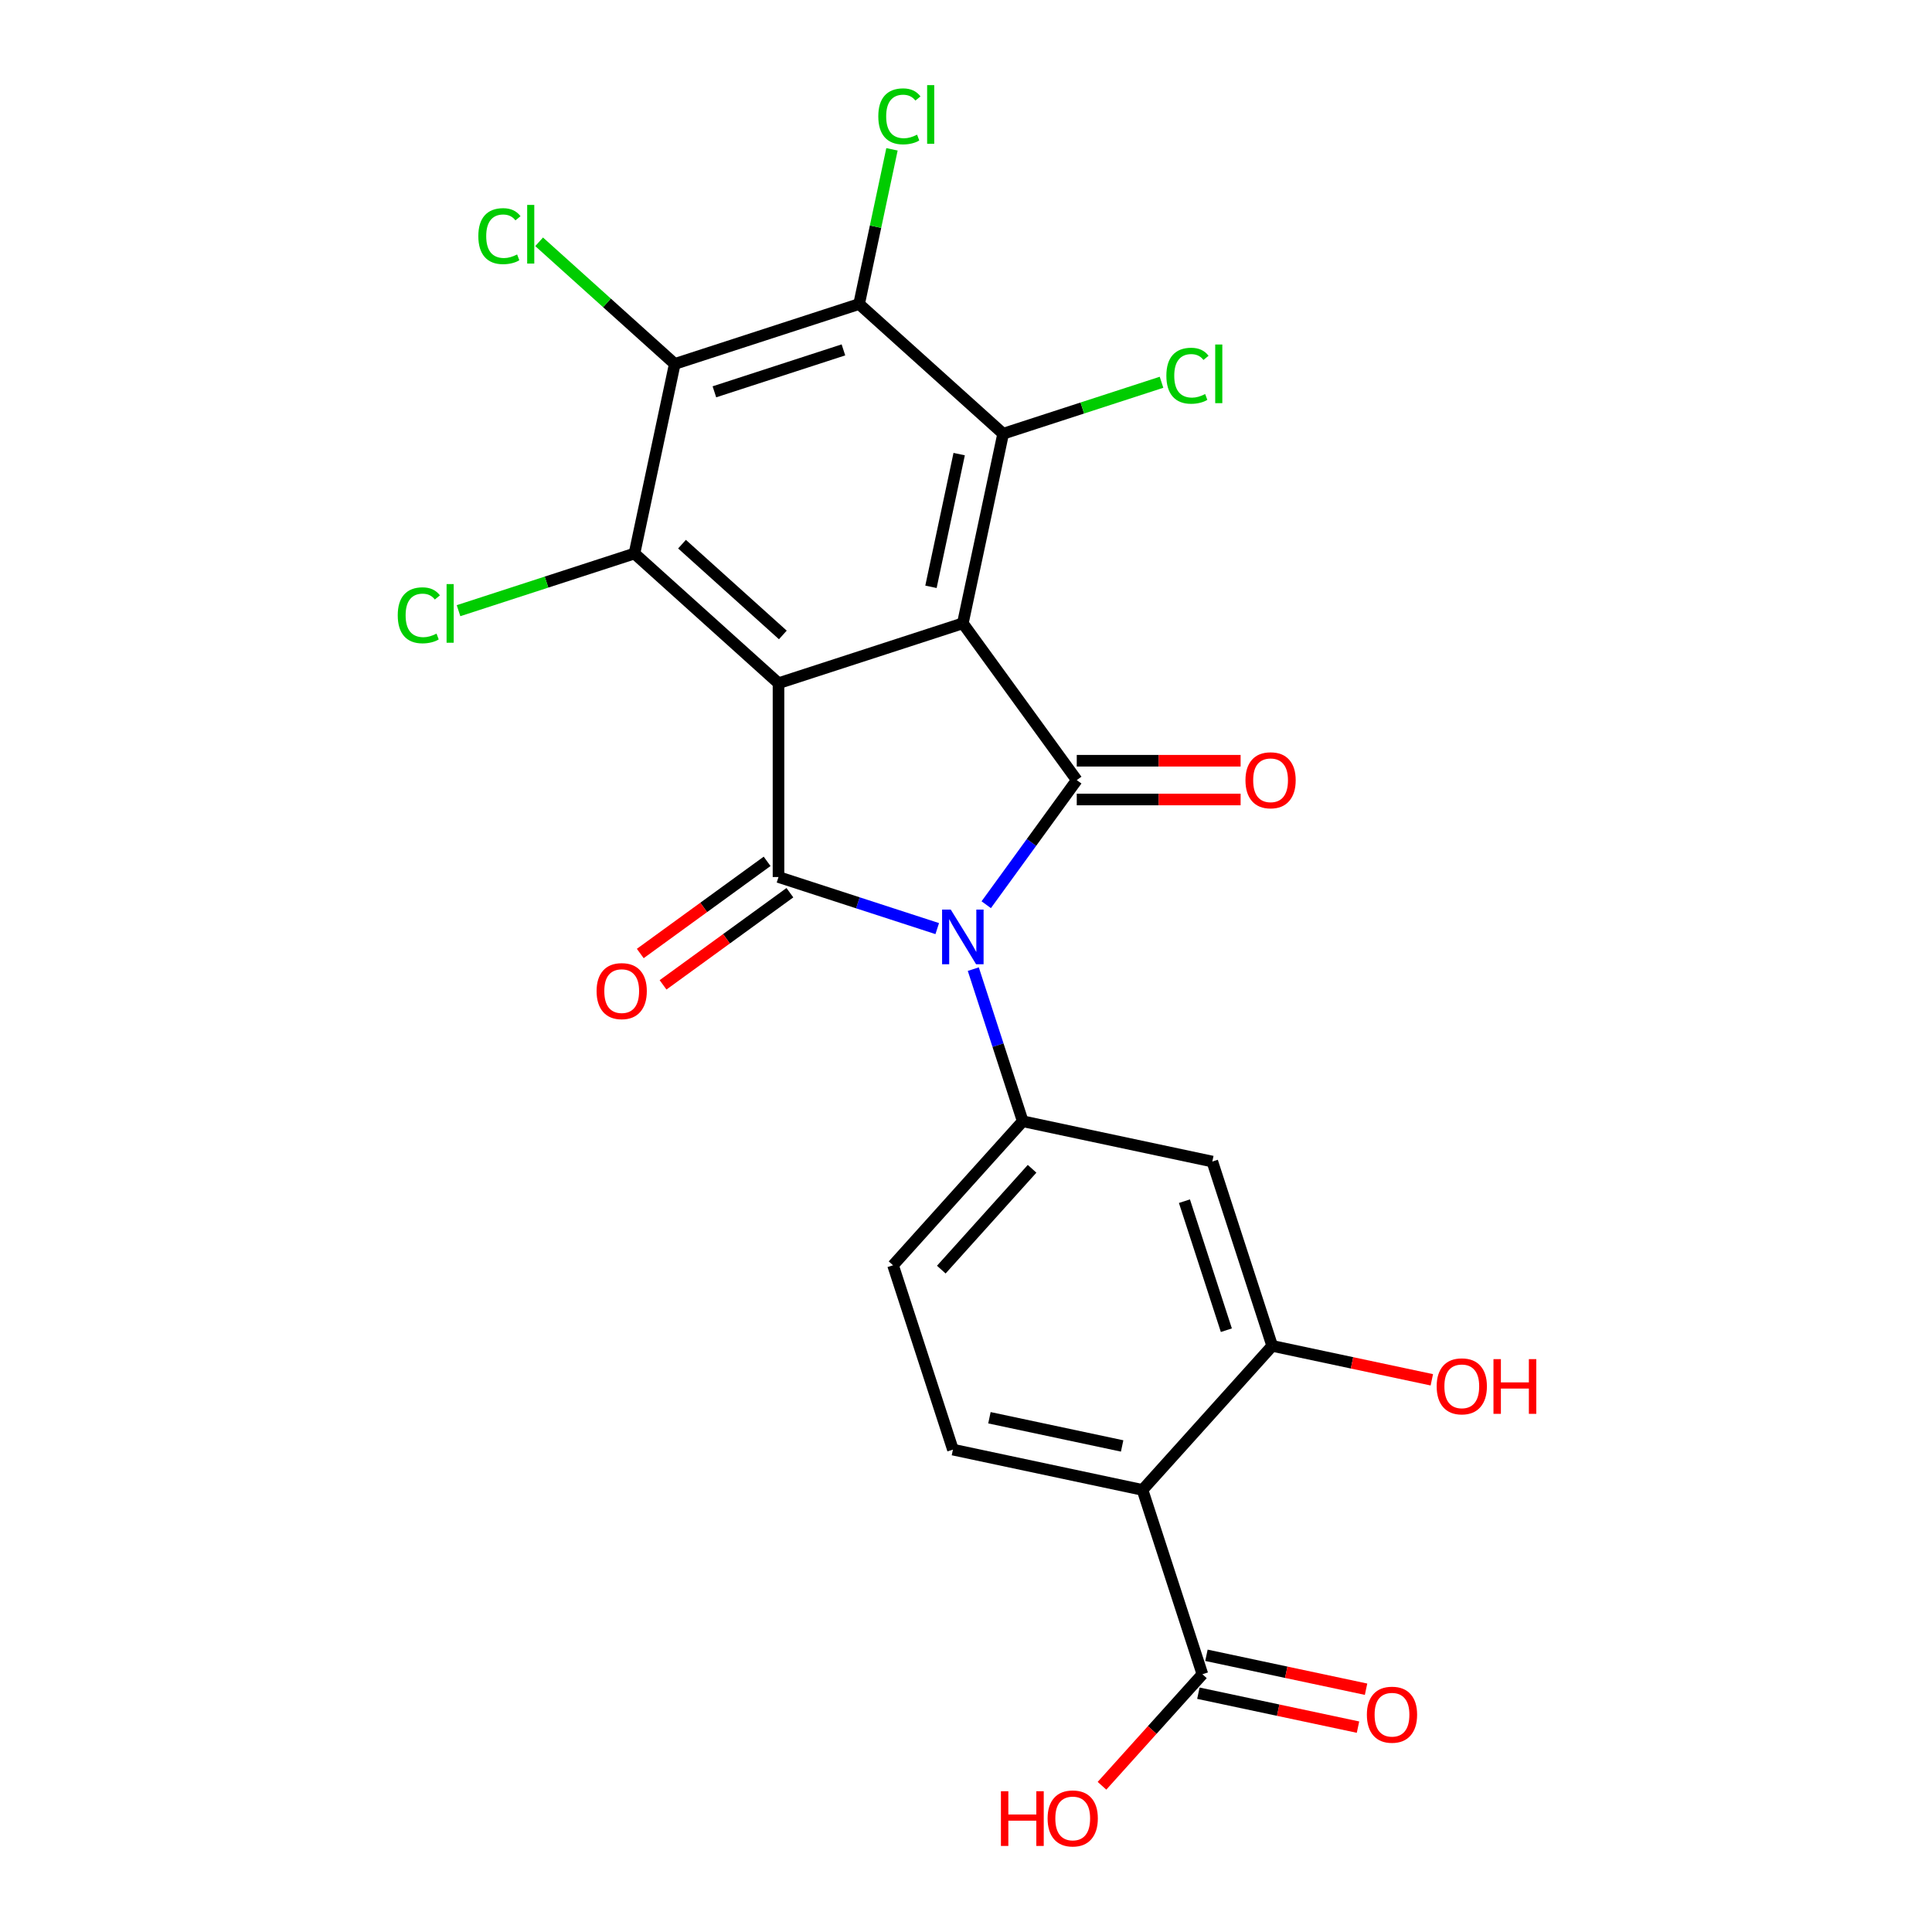<?xml version='1.0' encoding='iso-8859-1'?>
<svg version='1.1' baseProfile='full'
              xmlns='http://www.w3.org/2000/svg'
                      xmlns:rdkit='http://www.rdkit.org/xml'
                      xmlns:xlink='http://www.w3.org/1999/xlink'
                  xml:space='preserve'
width='1000px' height='1000px' viewBox='0 0 1000 1000'>
<!-- END OF HEADER -->
<rect style='opacity:1.0;fill:#FFFFFF;stroke:none' width='1000' height='1000' x='0' y='0'> </rect>
<path class='bond-2' d='M 510.472,468.279 L 533.901,436.032' style='fill:none;fill-rule:evenodd;stroke:#0000FF;stroke-width:6px;stroke-linecap:butt;stroke-linejoin:miter;stroke-opacity:1' />
<path class='bond-2' d='M 533.901,436.032 L 557.329,403.786' style='fill:none;fill-rule:evenodd;stroke:#000000;stroke-width:6px;stroke-linecap:butt;stroke-linejoin:miter;stroke-opacity:1' />
<path class='bond-3' d='M 485.114,480.642 L 444.033,467.294' style='fill:none;fill-rule:evenodd;stroke:#0000FF;stroke-width:6px;stroke-linecap:butt;stroke-linejoin:miter;stroke-opacity:1' />
<path class='bond-3' d='M 444.033,467.294 L 402.952,453.946' style='fill:none;fill-rule:evenodd;stroke:#000000;stroke-width:6px;stroke-linecap:butt;stroke-linejoin:miter;stroke-opacity:1' />
<path class='bond-8' d='M 503.778,501.615 L 516.57,540.986' style='fill:none;fill-rule:evenodd;stroke:#0000FF;stroke-width:6px;stroke-linecap:butt;stroke-linejoin:miter;stroke-opacity:1' />
<path class='bond-8' d='M 516.57,540.986 L 529.363,580.357' style='fill:none;fill-rule:evenodd;stroke:#000000;stroke-width:6px;stroke-linecap:butt;stroke-linejoin:miter;stroke-opacity:1' />
<path class='bond-0' d='M 402.952,353.626 L 402.952,453.946' style='fill:none;fill-rule:evenodd;stroke:#000000;stroke-width:6px;stroke-linecap:butt;stroke-linejoin:miter;stroke-opacity:1' />
<path class='bond-4' d='M 402.952,353.626 L 328.4,286.499' style='fill:none;fill-rule:evenodd;stroke:#000000;stroke-width:6px;stroke-linecap:butt;stroke-linejoin:miter;stroke-opacity:1' />
<path class='bond-4' d='M 405.195,328.646 L 353.008,281.657' style='fill:none;fill-rule:evenodd;stroke:#000000;stroke-width:6px;stroke-linecap:butt;stroke-linejoin:miter;stroke-opacity:1' />
<path class='bond-24' d='M 402.952,353.626 L 498.362,322.625' style='fill:none;fill-rule:evenodd;stroke:#000000;stroke-width:6px;stroke-linecap:butt;stroke-linejoin:miter;stroke-opacity:1' />
<path class='bond-1' d='M 498.362,322.625 L 557.329,403.786' style='fill:none;fill-rule:evenodd;stroke:#000000;stroke-width:6px;stroke-linecap:butt;stroke-linejoin:miter;stroke-opacity:1' />
<path class='bond-5' d='M 498.362,322.625 L 519.22,224.498' style='fill:none;fill-rule:evenodd;stroke:#000000;stroke-width:6px;stroke-linecap:butt;stroke-linejoin:miter;stroke-opacity:1' />
<path class='bond-5' d='M 481.865,303.735 L 496.466,235.045' style='fill:none;fill-rule:evenodd;stroke:#000000;stroke-width:6px;stroke-linecap:butt;stroke-linejoin:miter;stroke-opacity:1' />
<path class='bond-14' d='M 557.329,413.818 L 599.735,413.818' style='fill:none;fill-rule:evenodd;stroke:#000000;stroke-width:6px;stroke-linecap:butt;stroke-linejoin:miter;stroke-opacity:1' />
<path class='bond-14' d='M 599.735,413.818 L 642.141,413.818' style='fill:none;fill-rule:evenodd;stroke:#FF0000;stroke-width:6px;stroke-linecap:butt;stroke-linejoin:miter;stroke-opacity:1' />
<path class='bond-14' d='M 557.329,393.754 L 599.735,393.754' style='fill:none;fill-rule:evenodd;stroke:#000000;stroke-width:6px;stroke-linecap:butt;stroke-linejoin:miter;stroke-opacity:1' />
<path class='bond-14' d='M 599.735,393.754 L 642.141,393.754' style='fill:none;fill-rule:evenodd;stroke:#FF0000;stroke-width:6px;stroke-linecap:butt;stroke-linejoin:miter;stroke-opacity:1' />
<path class='bond-15' d='M 397.056,445.83 L 364.229,469.68' style='fill:none;fill-rule:evenodd;stroke:#000000;stroke-width:6px;stroke-linecap:butt;stroke-linejoin:miter;stroke-opacity:1' />
<path class='bond-15' d='M 364.229,469.68 L 331.403,493.529' style='fill:none;fill-rule:evenodd;stroke:#FF0000;stroke-width:6px;stroke-linecap:butt;stroke-linejoin:miter;stroke-opacity:1' />
<path class='bond-15' d='M 408.849,462.062 L 376.023,485.912' style='fill:none;fill-rule:evenodd;stroke:#000000;stroke-width:6px;stroke-linecap:butt;stroke-linejoin:miter;stroke-opacity:1' />
<path class='bond-15' d='M 376.023,485.912 L 343.196,509.761' style='fill:none;fill-rule:evenodd;stroke:#FF0000;stroke-width:6px;stroke-linecap:butt;stroke-linejoin:miter;stroke-opacity:1' />
<path class='bond-7' d='M 328.4,286.499 L 349.258,188.371' style='fill:none;fill-rule:evenodd;stroke:#000000;stroke-width:6px;stroke-linecap:butt;stroke-linejoin:miter;stroke-opacity:1' />
<path class='bond-19' d='M 328.4,286.499 L 282.869,301.293' style='fill:none;fill-rule:evenodd;stroke:#000000;stroke-width:6px;stroke-linecap:butt;stroke-linejoin:miter;stroke-opacity:1' />
<path class='bond-19' d='M 282.869,301.293 L 237.338,316.087' style='fill:none;fill-rule:evenodd;stroke:#00CC00;stroke-width:6px;stroke-linecap:butt;stroke-linejoin:miter;stroke-opacity:1' />
<path class='bond-6' d='M 519.22,224.498 L 444.668,157.37' style='fill:none;fill-rule:evenodd;stroke:#000000;stroke-width:6px;stroke-linecap:butt;stroke-linejoin:miter;stroke-opacity:1' />
<path class='bond-18' d='M 519.22,224.498 L 560.211,211.179' style='fill:none;fill-rule:evenodd;stroke:#000000;stroke-width:6px;stroke-linecap:butt;stroke-linejoin:miter;stroke-opacity:1' />
<path class='bond-18' d='M 560.211,211.179 L 601.202,197.86' style='fill:none;fill-rule:evenodd;stroke:#00CC00;stroke-width:6px;stroke-linecap:butt;stroke-linejoin:miter;stroke-opacity:1' />
<path class='bond-21' d='M 444.668,157.37 L 453.178,117.33' style='fill:none;fill-rule:evenodd;stroke:#000000;stroke-width:6px;stroke-linecap:butt;stroke-linejoin:miter;stroke-opacity:1' />
<path class='bond-21' d='M 453.178,117.33 L 461.689,77.29' style='fill:none;fill-rule:evenodd;stroke:#00CC00;stroke-width:6px;stroke-linecap:butt;stroke-linejoin:miter;stroke-opacity:1' />
<path class='bond-26' d='M 444.668,157.37 L 349.258,188.371' style='fill:none;fill-rule:evenodd;stroke:#000000;stroke-width:6px;stroke-linecap:butt;stroke-linejoin:miter;stroke-opacity:1' />
<path class='bond-26' d='M 436.556,181.102 L 369.769,202.803' style='fill:none;fill-rule:evenodd;stroke:#000000;stroke-width:6px;stroke-linecap:butt;stroke-linejoin:miter;stroke-opacity:1' />
<path class='bond-20' d='M 349.258,188.371 L 314.156,156.765' style='fill:none;fill-rule:evenodd;stroke:#000000;stroke-width:6px;stroke-linecap:butt;stroke-linejoin:miter;stroke-opacity:1' />
<path class='bond-20' d='M 314.156,156.765 L 279.053,125.159' style='fill:none;fill-rule:evenodd;stroke:#00CC00;stroke-width:6px;stroke-linecap:butt;stroke-linejoin:miter;stroke-opacity:1' />
<path class='bond-11' d='M 529.363,580.357 L 627.491,601.214' style='fill:none;fill-rule:evenodd;stroke:#000000;stroke-width:6px;stroke-linecap:butt;stroke-linejoin:miter;stroke-opacity:1' />
<path class='bond-16' d='M 529.363,580.357 L 462.236,654.909' style='fill:none;fill-rule:evenodd;stroke:#000000;stroke-width:6px;stroke-linecap:butt;stroke-linejoin:miter;stroke-opacity:1' />
<path class='bond-16' d='M 534.204,604.965 L 487.215,657.151' style='fill:none;fill-rule:evenodd;stroke:#000000;stroke-width:6px;stroke-linecap:butt;stroke-linejoin:miter;stroke-opacity:1' />
<path class='bond-9' d='M 591.364,771.177 L 493.236,750.319' style='fill:none;fill-rule:evenodd;stroke:#000000;stroke-width:6px;stroke-linecap:butt;stroke-linejoin:miter;stroke-opacity:1' />
<path class='bond-9' d='M 580.816,748.422 L 512.127,733.822' style='fill:none;fill-rule:evenodd;stroke:#000000;stroke-width:6px;stroke-linecap:butt;stroke-linejoin:miter;stroke-opacity:1' />
<path class='bond-12' d='M 591.364,771.177 L 622.365,866.587' style='fill:none;fill-rule:evenodd;stroke:#000000;stroke-width:6px;stroke-linecap:butt;stroke-linejoin:miter;stroke-opacity:1' />
<path class='bond-25' d='M 591.364,771.177 L 658.491,696.624' style='fill:none;fill-rule:evenodd;stroke:#000000;stroke-width:6px;stroke-linecap:butt;stroke-linejoin:miter;stroke-opacity:1' />
<path class='bond-10' d='M 658.491,696.624 L 627.491,601.214' style='fill:none;fill-rule:evenodd;stroke:#000000;stroke-width:6px;stroke-linecap:butt;stroke-linejoin:miter;stroke-opacity:1' />
<path class='bond-10' d='M 634.759,688.513 L 613.059,621.726' style='fill:none;fill-rule:evenodd;stroke:#000000;stroke-width:6px;stroke-linecap:butt;stroke-linejoin:miter;stroke-opacity:1' />
<path class='bond-22' d='M 658.491,696.624 L 699.801,705.405' style='fill:none;fill-rule:evenodd;stroke:#000000;stroke-width:6px;stroke-linecap:butt;stroke-linejoin:miter;stroke-opacity:1' />
<path class='bond-22' d='M 699.801,705.405 L 741.111,714.186' style='fill:none;fill-rule:evenodd;stroke:#FF0000;stroke-width:6px;stroke-linecap:butt;stroke-linejoin:miter;stroke-opacity:1' />
<path class='bond-17' d='M 620.279,876.399 L 661.589,885.18' style='fill:none;fill-rule:evenodd;stroke:#000000;stroke-width:6px;stroke-linecap:butt;stroke-linejoin:miter;stroke-opacity:1' />
<path class='bond-17' d='M 661.589,885.18 L 702.899,893.961' style='fill:none;fill-rule:evenodd;stroke:#FF0000;stroke-width:6px;stroke-linecap:butt;stroke-linejoin:miter;stroke-opacity:1' />
<path class='bond-17' d='M 624.45,856.774 L 665.76,865.555' style='fill:none;fill-rule:evenodd;stroke:#000000;stroke-width:6px;stroke-linecap:butt;stroke-linejoin:miter;stroke-opacity:1' />
<path class='bond-17' d='M 665.76,865.555 L 707.07,874.335' style='fill:none;fill-rule:evenodd;stroke:#FF0000;stroke-width:6px;stroke-linecap:butt;stroke-linejoin:miter;stroke-opacity:1' />
<path class='bond-23' d='M 622.365,866.587 L 596.377,895.449' style='fill:none;fill-rule:evenodd;stroke:#000000;stroke-width:6px;stroke-linecap:butt;stroke-linejoin:miter;stroke-opacity:1' />
<path class='bond-23' d='M 596.377,895.449 L 570.389,924.311' style='fill:none;fill-rule:evenodd;stroke:#FF0000;stroke-width:6px;stroke-linecap:butt;stroke-linejoin:miter;stroke-opacity:1' />
<path class='bond-13' d='M 493.236,750.319 L 462.236,654.909' style='fill:none;fill-rule:evenodd;stroke:#000000;stroke-width:6px;stroke-linecap:butt;stroke-linejoin:miter;stroke-opacity:1' />
<path  class='atom-0' d='M 492.102 470.787
L 501.382 485.787
Q 502.302 487.267, 503.782 489.947
Q 505.262 492.627, 505.342 492.787
L 505.342 470.787
L 509.102 470.787
L 509.102 499.107
L 505.222 499.107
L 495.262 482.707
Q 494.102 480.787, 492.862 478.587
Q 491.662 476.387, 491.302 475.707
L 491.302 499.107
L 487.622 499.107
L 487.622 470.787
L 492.102 470.787
' fill='#0000FF'/>
<path  class='atom-15' d='M 644.649 403.866
Q 644.649 397.066, 648.009 393.266
Q 651.369 389.466, 657.649 389.466
Q 663.929 389.466, 667.289 393.266
Q 670.649 397.066, 670.649 403.866
Q 670.649 410.746, 667.249 414.666
Q 663.849 418.546, 657.649 418.546
Q 651.409 418.546, 648.009 414.666
Q 644.649 410.786, 644.649 403.866
M 657.649 415.346
Q 661.969 415.346, 664.289 412.466
Q 666.649 409.546, 666.649 403.866
Q 666.649 398.306, 664.289 395.506
Q 661.969 392.666, 657.649 392.666
Q 653.329 392.666, 650.969 395.466
Q 648.649 398.266, 648.649 403.866
Q 648.649 409.586, 650.969 412.466
Q 653.329 415.346, 657.649 415.346
' fill='#FF0000'/>
<path  class='atom-16' d='M 308.792 512.993
Q 308.792 506.193, 312.152 502.393
Q 315.512 498.593, 321.792 498.593
Q 328.072 498.593, 331.432 502.393
Q 334.792 506.193, 334.792 512.993
Q 334.792 519.873, 331.392 523.793
Q 327.992 527.673, 321.792 527.673
Q 315.552 527.673, 312.152 523.793
Q 308.792 519.913, 308.792 512.993
M 321.792 524.473
Q 326.112 524.473, 328.432 521.593
Q 330.792 518.673, 330.792 512.993
Q 330.792 507.433, 328.432 504.633
Q 326.112 501.793, 321.792 501.793
Q 317.472 501.793, 315.112 504.593
Q 312.792 507.393, 312.792 512.993
Q 312.792 518.713, 315.112 521.593
Q 317.472 524.473, 321.792 524.473
' fill='#FF0000'/>
<path  class='atom-18' d='M 707.492 887.524
Q 707.492 880.724, 710.852 876.924
Q 714.212 873.124, 720.492 873.124
Q 726.772 873.124, 730.132 876.924
Q 733.492 880.724, 733.492 887.524
Q 733.492 894.404, 730.092 898.324
Q 726.692 902.204, 720.492 902.204
Q 714.252 902.204, 710.852 898.324
Q 707.492 894.444, 707.492 887.524
M 720.492 899.004
Q 724.812 899.004, 727.132 896.124
Q 729.492 893.204, 729.492 887.524
Q 729.492 881.964, 727.132 879.164
Q 724.812 876.324, 720.492 876.324
Q 716.172 876.324, 713.812 879.124
Q 711.492 881.924, 711.492 887.524
Q 711.492 893.244, 713.812 896.124
Q 716.172 899.004, 720.492 899.004
' fill='#FF0000'/>
<path  class='atom-19' d='M 603.71 194.477
Q 603.71 187.437, 606.99 183.757
Q 610.31 180.037, 616.59 180.037
Q 622.43 180.037, 625.55 184.157
L 622.91 186.317
Q 620.63 183.317, 616.59 183.317
Q 612.31 183.317, 610.03 186.197
Q 607.79 189.037, 607.79 194.477
Q 607.79 200.077, 610.11 202.957
Q 612.47 205.837, 617.03 205.837
Q 620.15 205.837, 623.79 203.957
L 624.91 206.957
Q 623.43 207.917, 621.19 208.477
Q 618.95 209.037, 616.47 209.037
Q 610.31 209.037, 606.99 205.277
Q 603.71 201.517, 603.71 194.477
' fill='#00CC00'/>
<path  class='atom-19' d='M 628.99 178.317
L 632.67 178.317
L 632.67 208.677
L 628.99 208.677
L 628.99 178.317
' fill='#00CC00'/>
<path  class='atom-20' d='M 205.87 318.479
Q 205.87 311.439, 209.15 307.759
Q 212.47 304.039, 218.75 304.039
Q 224.59 304.039, 227.71 308.159
L 225.07 310.319
Q 222.79 307.319, 218.75 307.319
Q 214.47 307.319, 212.19 310.199
Q 209.95 313.039, 209.95 318.479
Q 209.95 324.079, 212.27 326.959
Q 214.63 329.839, 219.19 329.839
Q 222.31 329.839, 225.95 327.959
L 227.07 330.959
Q 225.59 331.919, 223.35 332.479
Q 221.11 333.039, 218.63 333.039
Q 212.47 333.039, 209.15 329.279
Q 205.87 325.519, 205.87 318.479
' fill='#00CC00'/>
<path  class='atom-20' d='M 231.15 302.319
L 234.83 302.319
L 234.83 332.679
L 231.15 332.679
L 231.15 302.319
' fill='#00CC00'/>
<path  class='atom-21' d='M 247.585 122.224
Q 247.585 115.184, 250.865 111.504
Q 254.185 107.784, 260.465 107.784
Q 266.305 107.784, 269.425 111.904
L 266.785 114.064
Q 264.505 111.064, 260.465 111.064
Q 256.185 111.064, 253.905 113.944
Q 251.665 116.784, 251.665 122.224
Q 251.665 127.824, 253.985 130.704
Q 256.345 133.584, 260.905 133.584
Q 264.025 133.584, 267.665 131.704
L 268.785 134.704
Q 267.305 135.664, 265.065 136.224
Q 262.825 136.784, 260.345 136.784
Q 254.185 136.784, 250.865 133.024
Q 247.585 129.264, 247.585 122.224
' fill='#00CC00'/>
<path  class='atom-21' d='M 272.865 106.064
L 276.545 106.064
L 276.545 136.424
L 272.865 136.424
L 272.865 106.064
' fill='#00CC00'/>
<path  class='atom-22' d='M 454.605 60.222
Q 454.605 53.182, 457.885 49.502
Q 461.205 45.782, 467.485 45.782
Q 473.325 45.782, 476.445 49.903
L 473.805 52.062
Q 471.525 49.062, 467.485 49.062
Q 463.205 49.062, 460.925 51.943
Q 458.685 54.782, 458.685 60.222
Q 458.685 65.823, 461.005 68.703
Q 463.365 71.582, 467.925 71.582
Q 471.045 71.582, 474.685 69.703
L 475.805 72.703
Q 474.325 73.662, 472.085 74.222
Q 469.845 74.782, 467.365 74.782
Q 461.205 74.782, 457.885 71.022
Q 454.605 67.263, 454.605 60.222
' fill='#00CC00'/>
<path  class='atom-22' d='M 479.885 44.062
L 483.565 44.062
L 483.565 74.422
L 479.885 74.422
L 479.885 44.062
' fill='#00CC00'/>
<path  class='atom-23' d='M 743.619 717.562
Q 743.619 710.762, 746.979 706.962
Q 750.339 703.162, 756.619 703.162
Q 762.899 703.162, 766.259 706.962
Q 769.619 710.762, 769.619 717.562
Q 769.619 724.442, 766.219 728.362
Q 762.819 732.242, 756.619 732.242
Q 750.379 732.242, 746.979 728.362
Q 743.619 724.482, 743.619 717.562
M 756.619 729.042
Q 760.939 729.042, 763.259 726.162
Q 765.619 723.242, 765.619 717.562
Q 765.619 712.002, 763.259 709.202
Q 760.939 706.362, 756.619 706.362
Q 752.299 706.362, 749.939 709.162
Q 747.619 711.962, 747.619 717.562
Q 747.619 723.282, 749.939 726.162
Q 752.299 729.042, 756.619 729.042
' fill='#FF0000'/>
<path  class='atom-23' d='M 773.019 703.482
L 776.859 703.482
L 776.859 715.522
L 791.339 715.522
L 791.339 703.482
L 795.179 703.482
L 795.179 731.802
L 791.339 731.802
L 791.339 718.722
L 776.859 718.722
L 776.859 731.802
L 773.019 731.802
L 773.019 703.482
' fill='#FF0000'/>
<path  class='atom-24' d='M 518.077 927.139
L 521.917 927.139
L 521.917 939.179
L 536.397 939.179
L 536.397 927.139
L 540.237 927.139
L 540.237 955.459
L 536.397 955.459
L 536.397 942.379
L 521.917 942.379
L 521.917 955.459
L 518.077 955.459
L 518.077 927.139
' fill='#FF0000'/>
<path  class='atom-24' d='M 542.237 941.219
Q 542.237 934.419, 545.597 930.619
Q 548.957 926.819, 555.237 926.819
Q 561.517 926.819, 564.877 930.619
Q 568.237 934.419, 568.237 941.219
Q 568.237 948.099, 564.837 952.019
Q 561.437 955.899, 555.237 955.899
Q 548.997 955.899, 545.597 952.019
Q 542.237 948.139, 542.237 941.219
M 555.237 952.699
Q 559.557 952.699, 561.877 949.819
Q 564.237 946.899, 564.237 941.219
Q 564.237 935.659, 561.877 932.859
Q 559.557 930.019, 555.237 930.019
Q 550.917 930.019, 548.557 932.819
Q 546.237 935.619, 546.237 941.219
Q 546.237 946.939, 548.557 949.819
Q 550.917 952.699, 555.237 952.699
' fill='#FF0000'/>
</svg>
